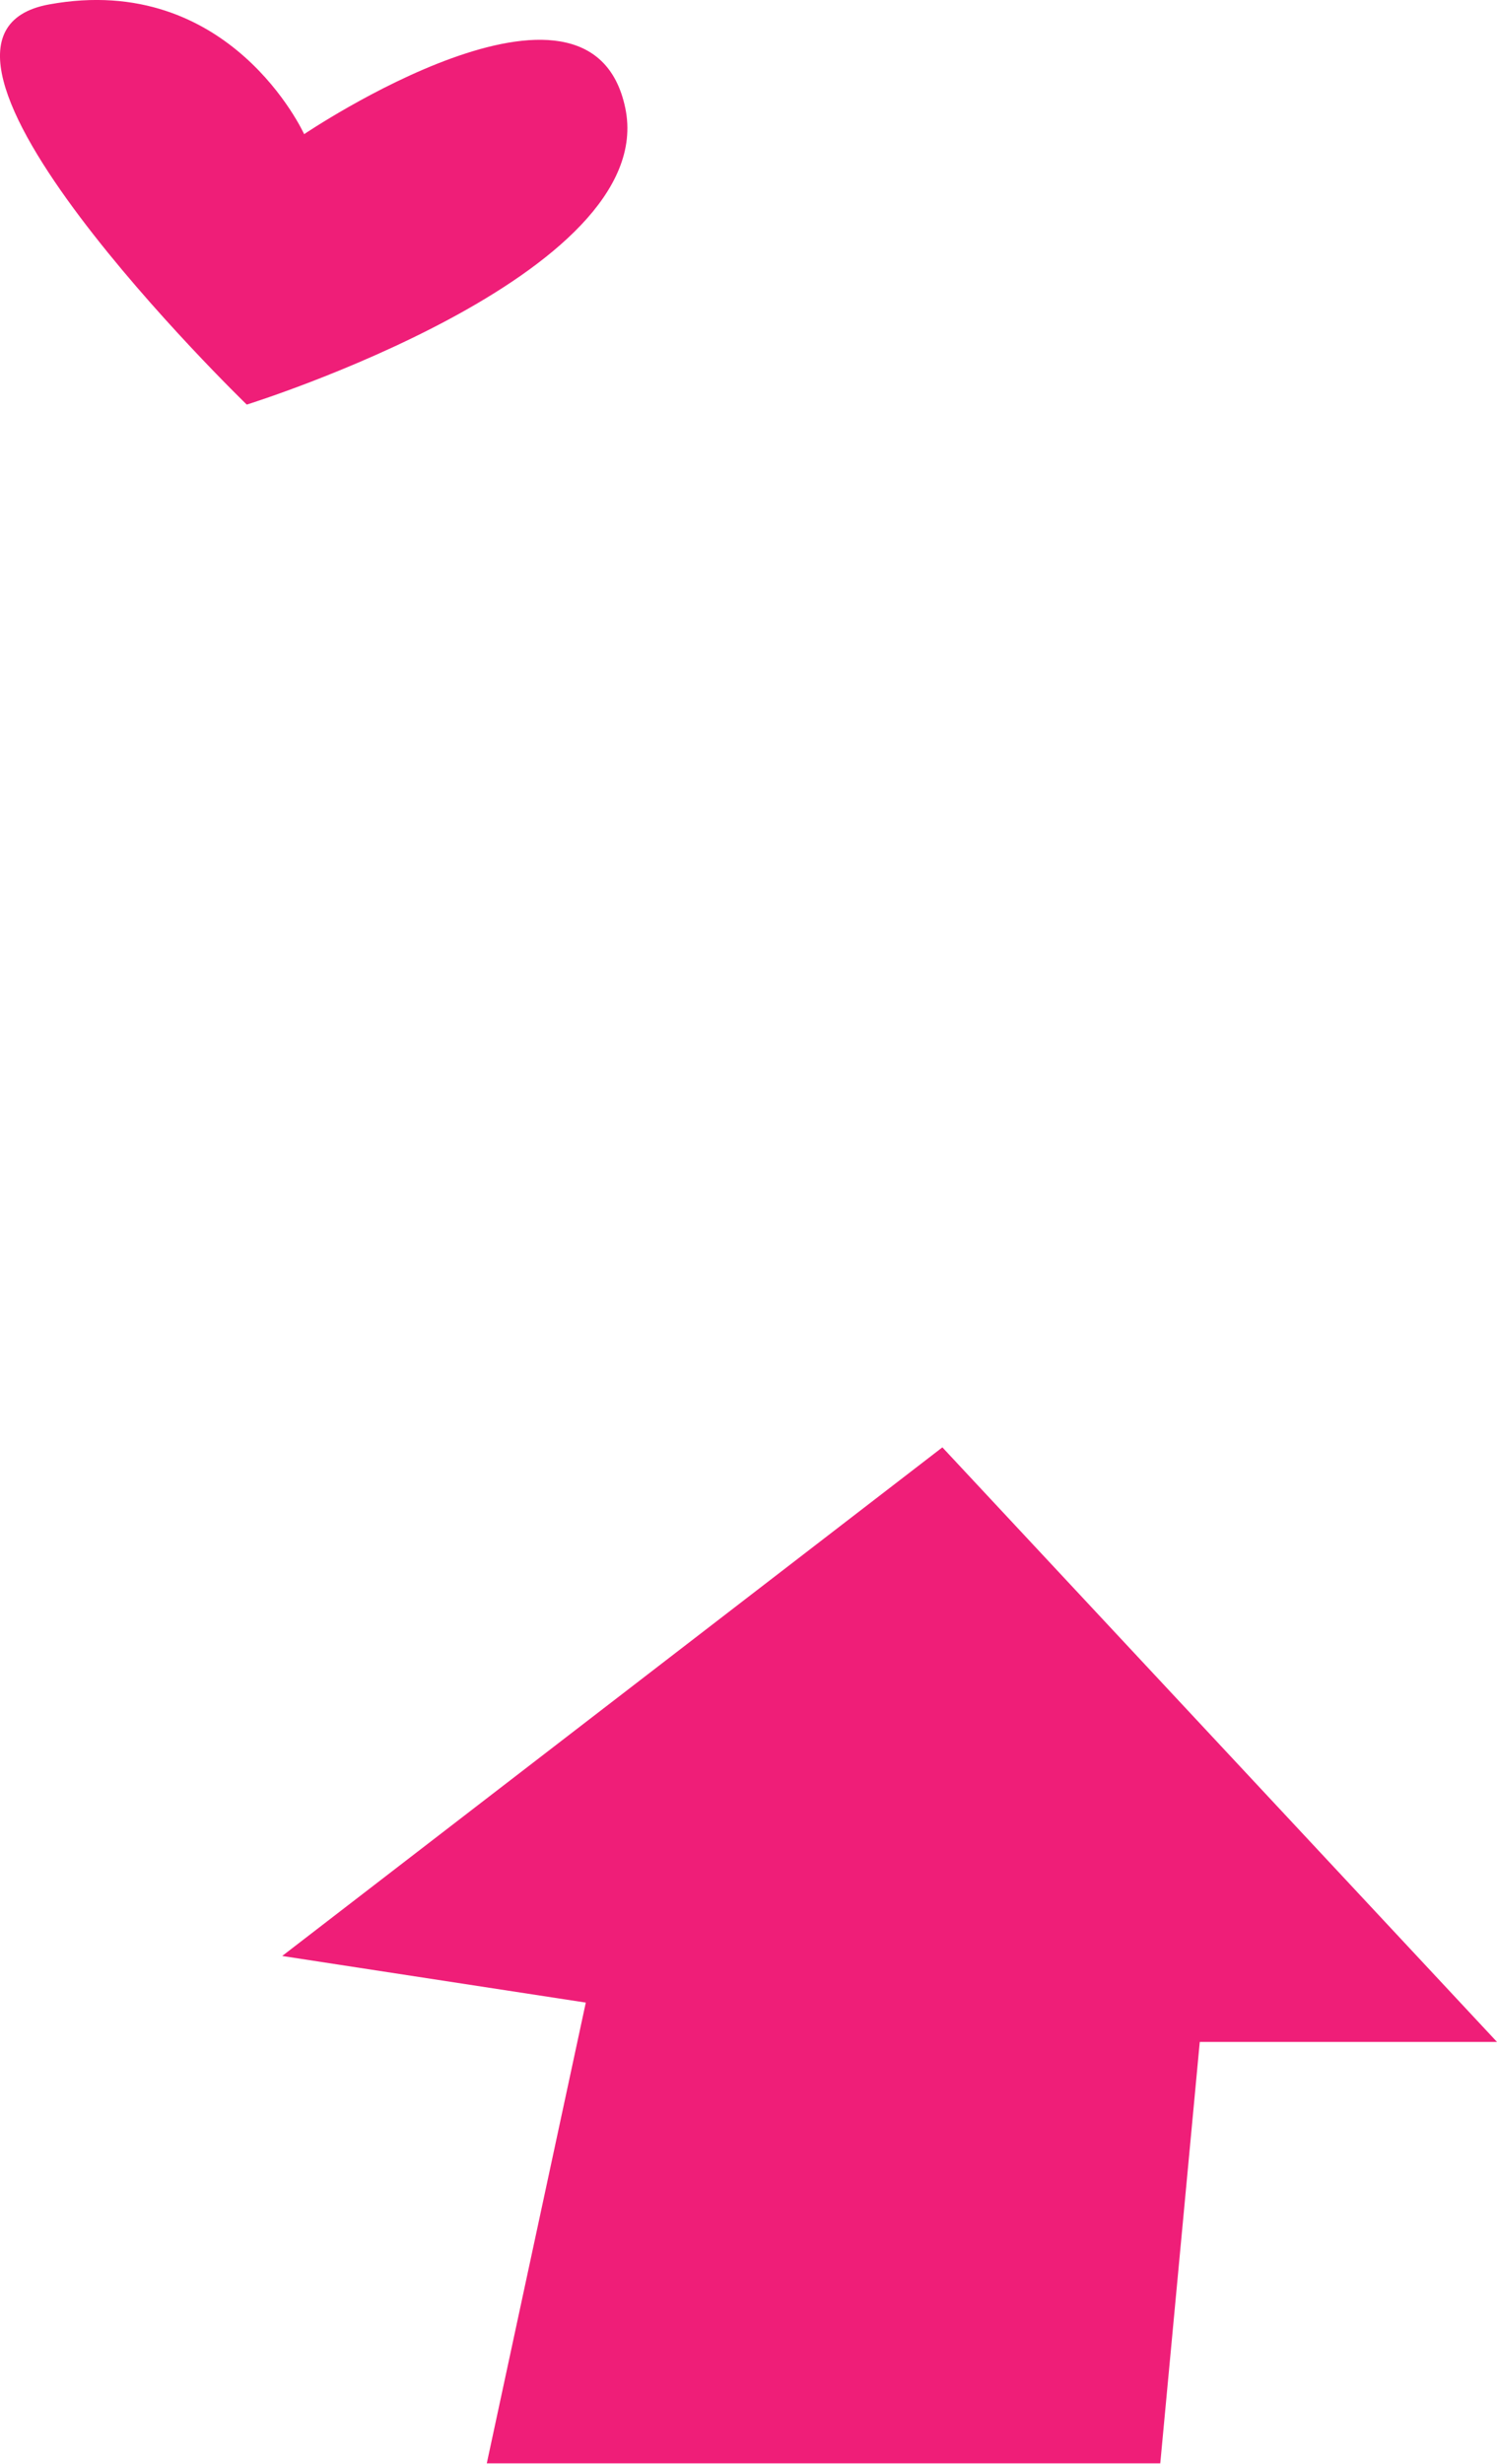 <svg xmlns="http://www.w3.org/2000/svg" id="Layer_1" data-name="Layer 1" viewBox="0 0 84.51 139.02"><defs><style>
      .cls-1 {
        fill: #ef1e78;
      }
    </style></defs><path class="cls-1" d="M27.48,139l5.59-26-17.14-2.63L53.2,81.67l31.31,33.55H67.73L65.5,139h-38ZM17.17,7.57S13-1.62,2.77.25,13.93,22.83,13.93,22.83,37.27,15.56,35.3,6.1,17.17,7.57,17.17,7.57"></path></svg>